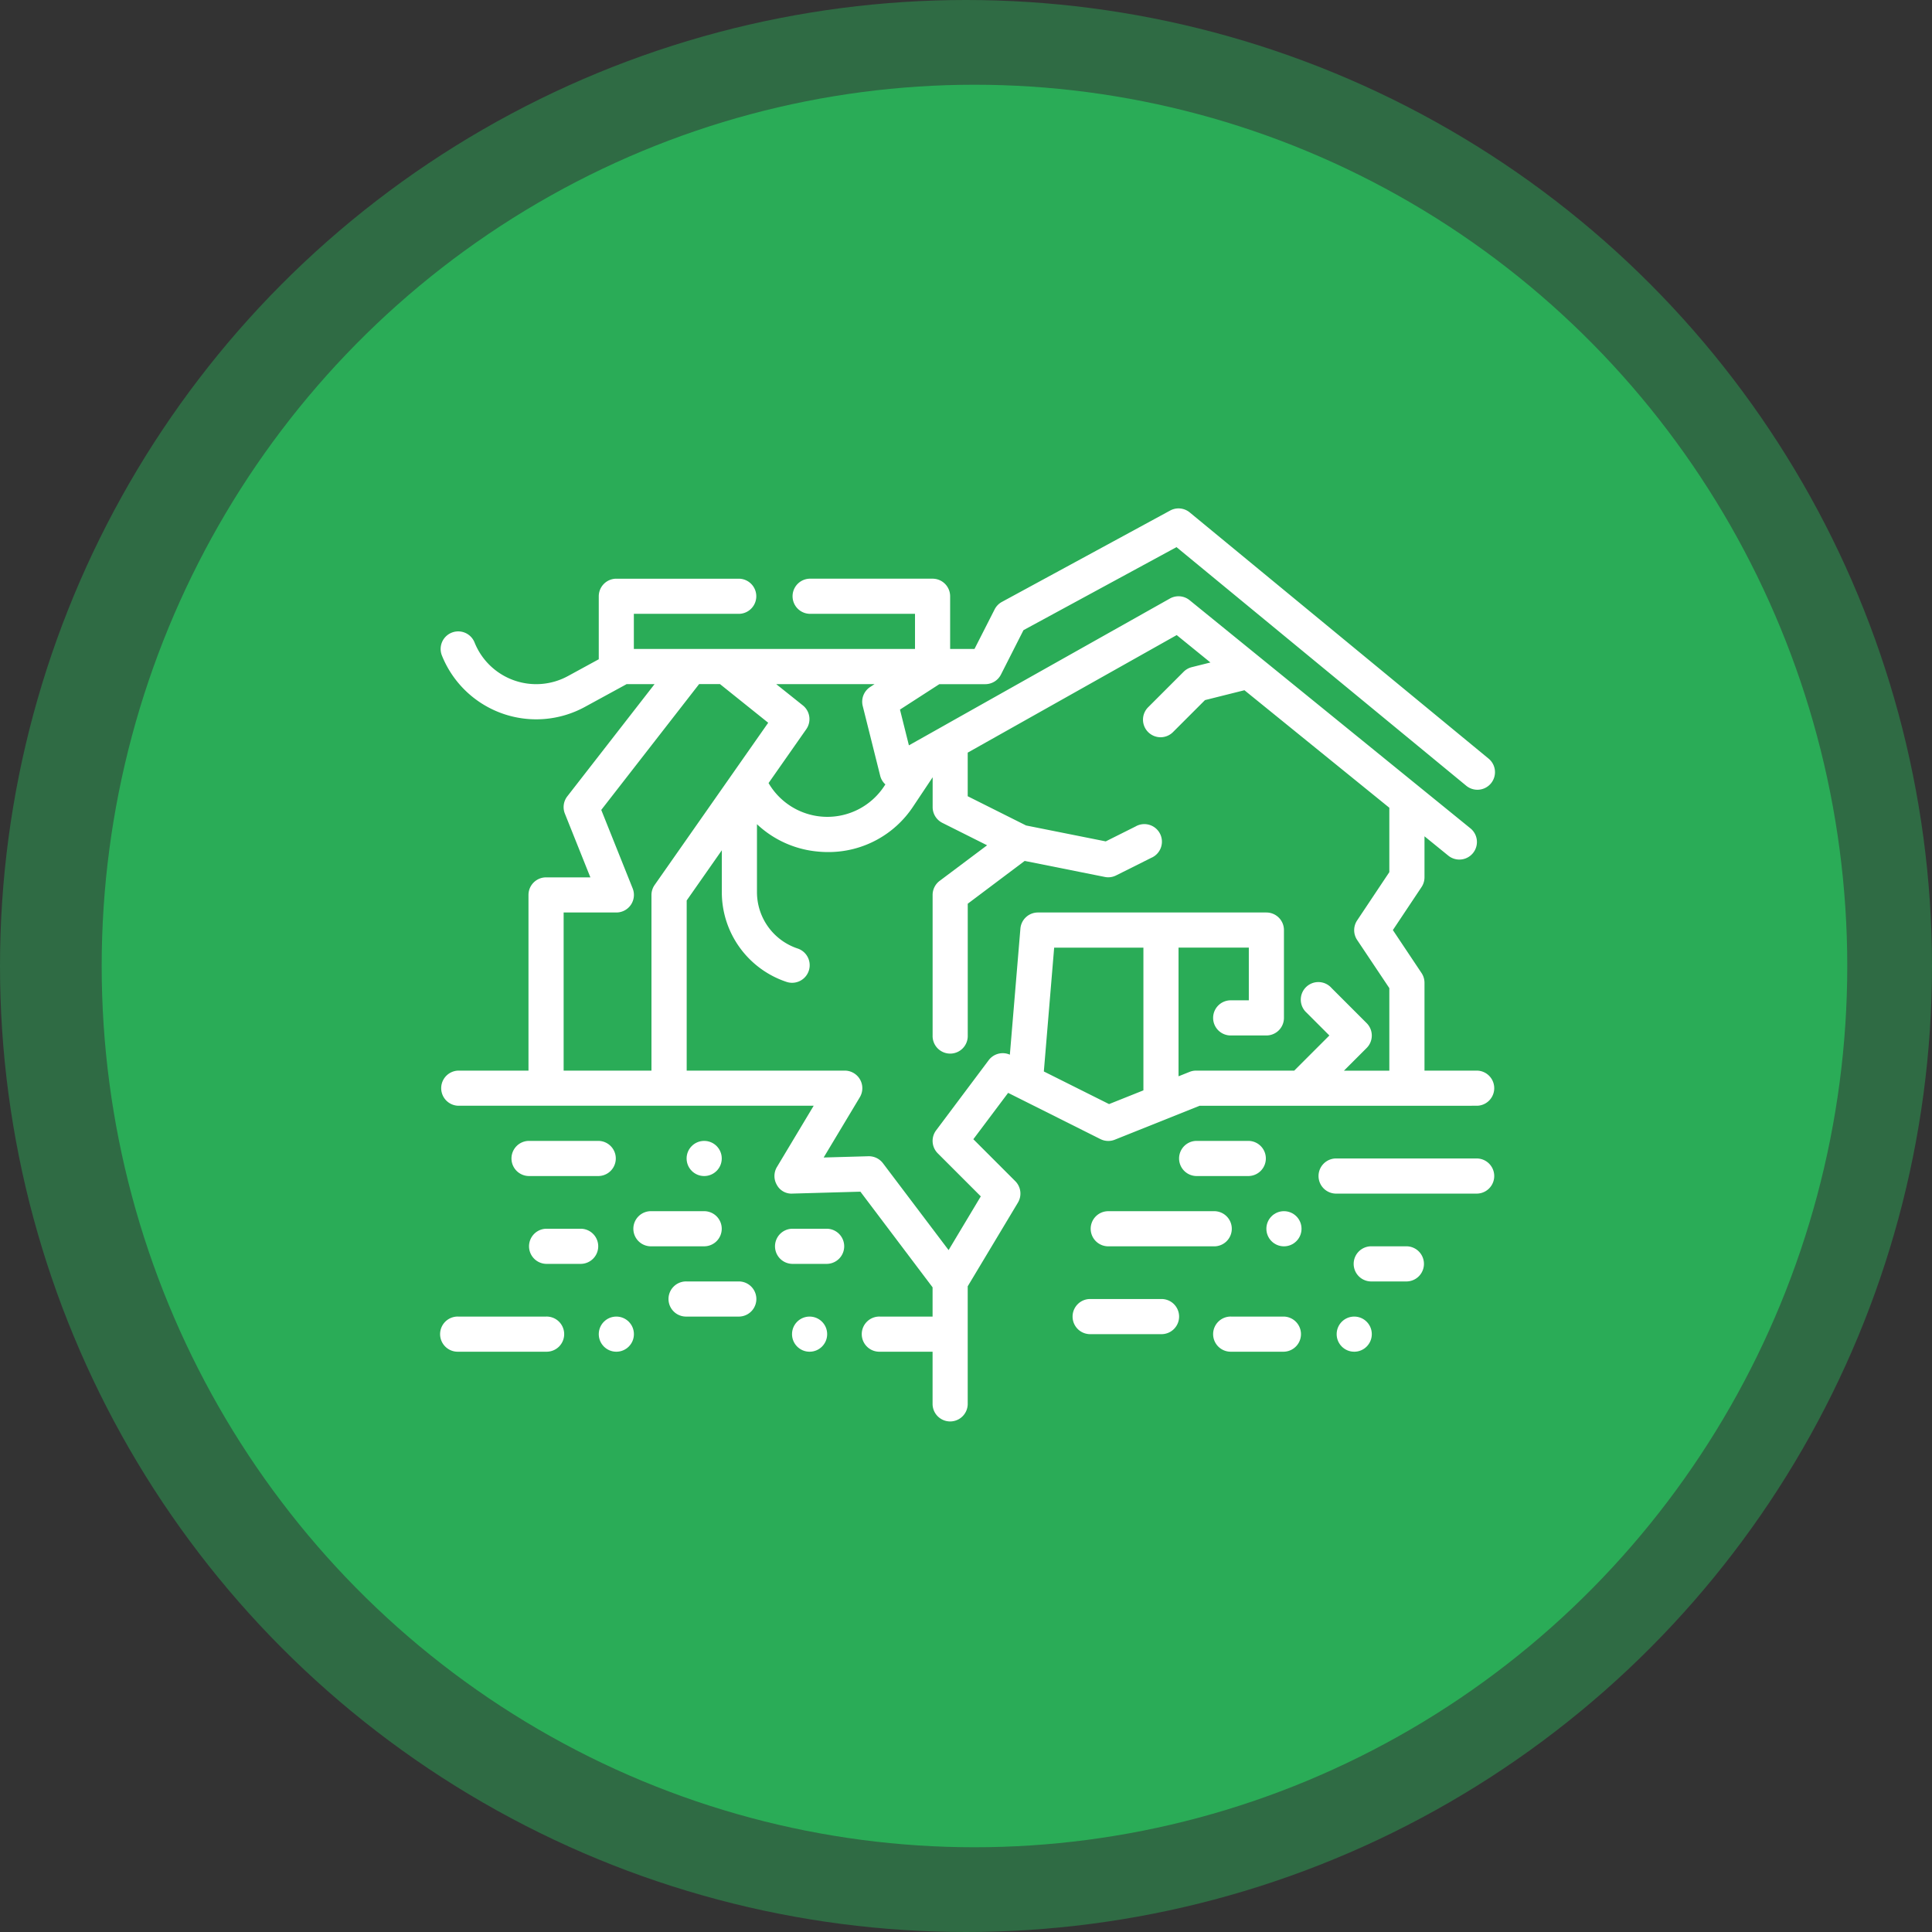 <svg xmlns="http://www.w3.org/2000/svg" width="114" height="114" viewBox="0 0 114 114"><rect x="0" y="0" width="114" height="114" fill="#333333" stroke="none"/><g transform="translate(-595 -8964)"><circle cx="57" cy="57" r="57" transform="translate(595 8964)" fill="#2aac57" opacity="0.46"/><ellipse cx="51.5" cy="52" rx="51.5" ry="52" transform="translate(601 8969)" fill="#2aac57"/><g transform="translate(619.001 8984)"><g transform="translate(1.999 10)"><path d="M63.163,45.246a1.037,1.037,0,0,0,0-2.073h-3.11V37.99a1.043,1.043,0,0,0-.174-.575L58.187,34.88l1.69-2.535a1.043,1.043,0,0,0,.176-.575V29.347L61.472,30.5a1.037,1.037,0,0,0,1.308-1.609L46.194,15.416a1.037,1.037,0,0,0-1.162-.1L32.157,22.558l-.6.339h0L29.63,23.98l-.527-2.11,2.323-1.5h2.71a1.037,1.037,0,0,0,.925-.567l1.329-2.619,9.03-4.9L62.5,26.35a1.037,1.037,0,1,0,1.319-1.6L46.2,10.236a1.037,1.037,0,0,0-1.154-.111l-9.928,5.391a1.037,1.037,0,0,0-.43.442L33.5,18.293H32.063v-3.11a1.037,1.037,0,0,0-1.037-1.037H23.77a1.037,1.037,0,0,0,0,2.073h6.22v2.073H13.4V16.22h6.22a1.037,1.037,0,0,0,0-2.073H12.367a1.037,1.037,0,0,0-1.037,1.037V18.9l-1.815.99A3.918,3.918,0,0,1,4,17.908a1.037,1.037,0,1,0-1.926.771,5.995,5.995,0,0,0,8.433,3.035l2.435-1.328c.008,0,.013-.013.022-.019h1.659L9.475,26.987a1.037,1.037,0,0,0-.145,1.022l1.505,3.761H8.22a1.037,1.037,0,0,0-1.037,1.037V43.173H3.037a1.037,1.037,0,0,0,0,2.073H24.011l-2.167,3.613a1.037,1.037,0,0,0-.006,1.057.976.976,0,0,0,.924.513l4.006-.113,4.259,5.644v1.726h-3.11a1.037,1.037,0,1,0,0,2.073h3.11v3.11a1.037,1.037,0,0,0,2.073,0V55.9l2.962-4.937a1.037,1.037,0,0,0-.155-1.267l-2.475-2.475,2.053-2.735,5.446,2.728a1.037,1.037,0,0,0,.848.035l5-2ZM23.381,21.63,21.8,20.367h5.805l-.257.167a1.037,1.037,0,0,0-.443,1.122L27.942,25.8a1.019,1.019,0,0,0,.3.485l-.085.128a4.015,4.015,0,0,1-6.808-.207l2.223-3.175A1.037,1.037,0,0,0,23.381,21.63ZM9.257,43.173v-9.33h3.11a1.037,1.037,0,0,0,.963-1.422L11.477,27.79l5.774-7.424h1.232l2.845,2.281-6.7,9.57a1.037,1.037,0,0,0-.189.589V43.173Zm32.184,1.975-3.849-1.925.609-7.306h5.266v8.421Zm5.136-1.975a1.037,1.037,0,0,0-.385.074l-.652.261V35.916h4.147v3.11H48.65a1.037,1.037,0,1,0,0,2.073h2.073a1.037,1.037,0,0,0,1.037-1.037V34.88a1.037,1.037,0,0,0-1.037-1.037H37.246a1.037,1.037,0,0,0-1.037.951l-.622,7.439a1.037,1.037,0,0,0-1.244.318L31.234,46.7a1.037,1.037,0,0,0,.1,1.355l2.538,2.538-1.9,3.171L28.1,48.64a1.045,1.045,0,0,0-.856-.415L24.6,48.3l2.136-3.56a1.037,1.037,0,0,0-.888-1.567h-9.33V33.133l2.073-2.962v2.467a5.577,5.577,0,0,0,3.819,5.3,1.038,1.038,0,0,0,.655-1.97,3.506,3.506,0,0,1-2.4-3.329V28.633a6.019,6.019,0,0,0,3.569,1.612c.207.021.422.032.63.032a5.984,5.984,0,0,0,5.033-2.713l1.134-1.7v1.762a1.037,1.037,0,0,0,.573.928l2.64,1.323-2.8,2.1a1.037,1.037,0,0,0-.415.829V41.1a1.037,1.037,0,1,0,2.073,0V33.325L36.461,30.8l4.729.945a.966.966,0,0,0,.2.021,1.046,1.046,0,0,0,.463-.109l2.073-1.037A1.037,1.037,0,1,0,43,28.769l-1.756.878-4.7-.939L33.1,26.983V24.41l1.274-.716h0l11.058-6.22,1.99,1.617-1.1.275a1.037,1.037,0,0,0-.482.273l-2.073,2.073a1.037,1.037,0,1,0,1.466,1.466L47.1,21.311l2.328-.583,8.55,6.934v3.8l-1.9,2.849a1.037,1.037,0,0,0,0,1.151l1.9,2.843v4.872H55.3l1.34-1.34a1.037,1.037,0,0,0,0-1.466l-2.073-2.073A1.037,1.037,0,1,0,53.1,39.759L54.44,41.1l-2.073,2.073Z" transform="translate(-1.999 -10)" fill="#fff"/><path d="M11.183,48.073a1.037,1.037,0,0,0,0-2.073H7.037a1.037,1.037,0,0,0,0,2.073Z" transform="translate(-1.852 -8.68)" fill="#fff"/><path d="M8.22,56H3.037a1.037,1.037,0,1,0,0,2.073H8.22A1.037,1.037,0,1,0,8.22,56Z" transform="translate(-1.999 -8.314)" fill="#fff"/><path d="M19.147,54h-3.11a1.037,1.037,0,1,0,0,2.073h3.11a1.037,1.037,0,0,0,0-2.073Z" transform="translate(-1.522 -8.387)" fill="#fff"/><path d="M43.183,55H39.037a1.037,1.037,0,1,0,0,2.073h4.147a1.037,1.037,0,1,0,0-2.073Z" transform="translate(-0.679 -8.35)" fill="#fff"/><path d="M39,51.037a1.037,1.037,0,0,0,1.037,1.037h6.22a1.037,1.037,0,1,0,0-2.073h-6.22A1.037,1.037,0,0,0,39,51.037Z" transform="translate(-0.643 -8.533)" fill="#fff"/><path d="M61.33,47H53.037a1.037,1.037,0,1,0,0,2.073H61.33a1.037,1.037,0,0,0,0-2.073Z" transform="translate(-0.166 -8.643)" fill="#fff"/><path d="M57.11,52H55.037a1.037,1.037,0,1,0,0,2.073H57.11a1.037,1.037,0,0,0,0-2.073Z" transform="translate(-0.093 -8.46)" fill="#fff"/><path d="M10.11,51H8.037a1.037,1.037,0,0,0,0,2.073H10.11a1.037,1.037,0,0,0,0-2.073Z" transform="translate(-1.816 -8.497)" fill="#fff"/><path d="M50.147,56h-3.11a1.037,1.037,0,1,0,0,2.073h3.11a1.037,1.037,0,0,0,0-2.073Z" transform="translate(-0.386 -8.314)" fill="#fff"/><path d="M48.147,48.073a1.037,1.037,0,0,0,0-2.073h-3.11a1.037,1.037,0,0,0,0,2.073Z" transform="translate(-0.459 -8.68)" fill="#fff"/><path d="M18.183,51.037A1.037,1.037,0,0,0,17.147,50h-3.11a1.037,1.037,0,1,0,0,2.073h3.11A1.037,1.037,0,0,0,18.183,51.037Z" transform="translate(-1.596 -8.533)" fill="#fff"/><path d="M24.11,51H22.037a1.037,1.037,0,0,0,0,2.073H24.11a1.037,1.037,0,0,0,0-2.073Z" transform="translate(-1.302 -8.497)" fill="#fff"/><circle cx="1.037" cy="1.037" r="1.037" transform="translate(9.331 47.686)" fill="#fff"/><circle cx="1.037" cy="1.037" r="1.037" transform="translate(20.734 47.686)" fill="#fff"/><circle cx="1.037" cy="1.037" r="1.037" transform="translate(14.514 37.32)" fill="#fff"/><circle cx="1.037" cy="1.037" r="1.037" transform="translate(48.724 41.467)" fill="#fff"/><circle cx="1.037" cy="1.037" r="1.037" transform="translate(52.871 47.686)" fill="#fff"/></g></g></g></svg>
